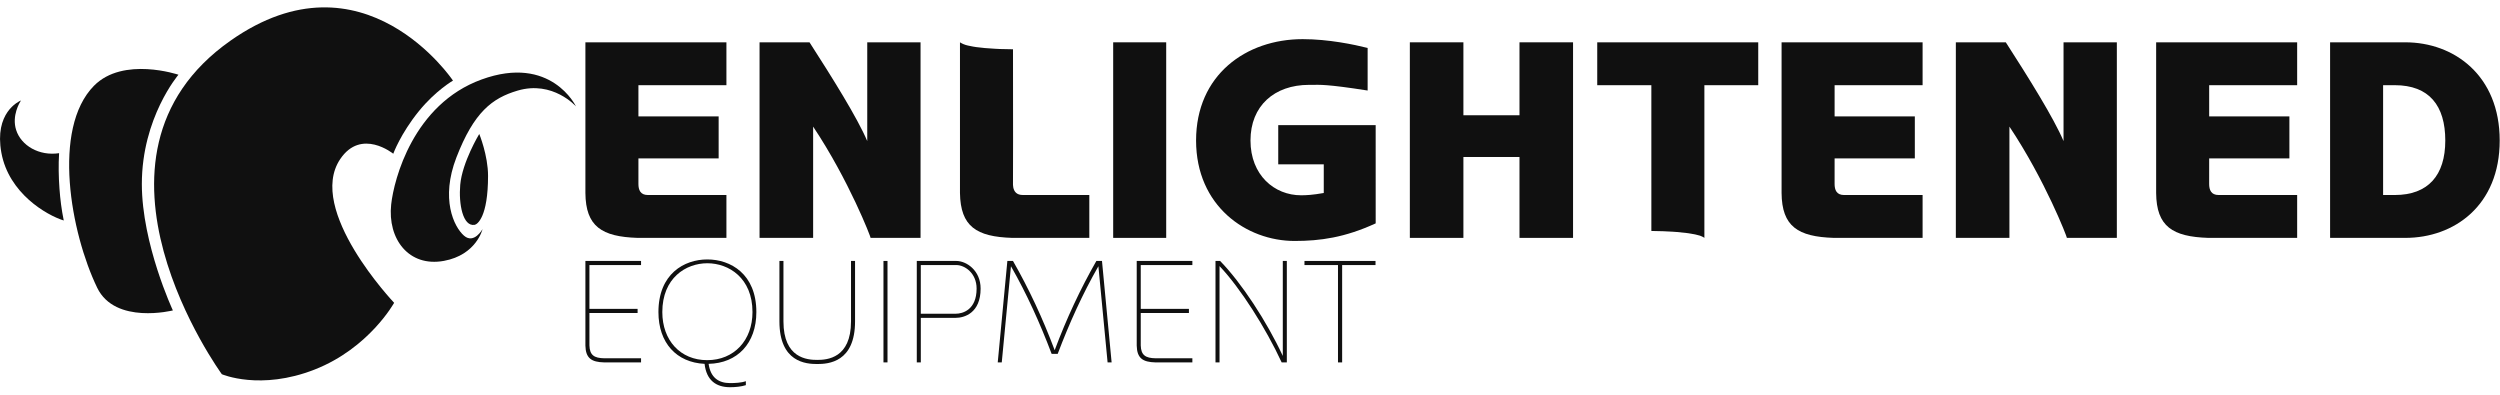 <svg width="190" height="30" viewBox="0 0 190 30" fill="none" xmlns="http://www.w3.org/2000/svg">
<path d="M44.797 26.269V26.257C44.819 26.984 45.146 27.218 45.933 27.23H45.922H48.72V27.543H45.922C44.939 27.52 44.513 27.218 44.491 26.269V19.832H48.72V20.145H44.796V23.475H48.457V23.788H44.796L44.797 26.269Z" fill="#101010"/>
<path d="M50.041 23.718C50.041 20.812 51.998 19.717 53.757 19.717C55.516 19.717 57.483 20.812 57.483 23.718C57.483 26.098 56.04 27.606 53.855 27.652C53.997 28.691 54.609 29.115 55.483 29.115C55.854 29.115 56.346 29.093 56.684 28.97V29.272C56.335 29.384 55.887 29.428 55.483 29.428C54.434 29.428 53.69 28.915 53.548 27.652C51.418 27.551 50.041 26.065 50.041 23.718ZM57.189 23.718C57.189 21.125 55.385 20.007 53.757 20.007C52.129 20.007 50.336 21.125 50.336 23.718C50.336 25.863 51.703 27.372 53.746 27.372C55.79 27.372 57.189 25.863 57.189 23.718Z" fill="#101010"/>
<path d="M64.984 24.425C64.984 27.532 62.962 27.666 62.109 27.666C61.257 27.666 59.236 27.532 59.236 24.425V19.832H59.542V24.425C59.542 27.23 61.356 27.353 62.109 27.353C62.863 27.353 64.677 27.23 64.677 24.425V19.832H64.984V24.425Z" fill="#101010"/>
<path d="M67.144 27.542V19.832H67.45V27.542H67.144Z" fill="#101010"/>
<path d="M69.982 24.156V27.542H69.676V19.832H72.681C73.445 19.832 74.527 20.547 74.527 21.932C74.527 23.799 73.281 24.156 72.636 24.156H69.982ZM72.637 23.843C73.173 23.843 74.222 23.541 74.222 21.932C74.222 20.748 73.315 20.144 72.681 20.144H69.981V23.843H72.637Z" fill="#101010"/>
<path d="M79.925 26.894C79.04 24.559 78.035 22.335 76.833 20.234L76.134 27.542H75.828L76.56 19.832H76.986C78.188 21.932 79.248 24.19 80.155 26.615C81.062 24.19 82.123 21.933 83.324 19.832H83.751L84.483 27.542H84.177L83.478 20.234C82.276 22.335 81.27 24.558 80.385 26.894H79.925Z" fill="#101010"/>
<path d="M86.697 26.269V26.258C86.719 26.984 87.047 27.219 87.834 27.23H87.823H90.62V27.543H87.823C86.84 27.52 86.413 27.219 86.391 26.269V19.832H90.62V20.145H86.697V23.475H90.358V23.788H86.697L86.697 26.269Z" fill="#101010"/>
<path d="M97.406 27.542C96.215 24.961 94.27 21.888 92.684 20.222V27.542H92.378V19.832H92.728C94.335 21.475 96.269 24.414 97.493 27.051V19.832H97.799V27.542H97.406Z" fill="#101010"/>
<path d="M101.687 27.543V20.145H99.14V19.832H104.539V20.145H102.003V27.543H101.687Z" fill="#101010"/>
<path d="M48.52 13.98C48.52 14.433 48.667 14.821 49.237 14.821H55.208V18.079H48.457C45.735 17.992 44.512 17.215 44.491 14.67V3.216H55.208V6.473H48.52V8.846H54.617V12.038H48.52L48.52 13.98Z" fill="#101010"/>
<path d="M65.911 3.216H69.962V18.079H66.165C66.207 18.079 64.519 13.699 61.798 9.622V18.079H57.726V3.216H61.523C63.232 5.869 65.173 8.975 65.911 10.723V3.216Z" fill="#101010"/>
<path d="M76.987 13.915C76.984 14.042 76.974 14.424 77.216 14.649C77.332 14.757 77.501 14.821 77.746 14.821H82.788V18.079H76.924C74.202 17.992 73 17.215 72.958 14.67V3.216C73.019 3.255 73.107 3.306 73.22 3.354C73.346 3.408 73.451 3.436 73.569 3.463C73.868 3.532 74.114 3.568 74.209 3.581C74.483 3.618 74.691 3.638 74.849 3.652C75.167 3.681 75.424 3.696 75.624 3.706C75.79 3.715 75.921 3.721 75.978 3.724C76.326 3.738 76.663 3.745 76.988 3.745C76.992 9.245 77.001 13.241 76.987 13.915Z" fill="#101010"/>
<path d="M84.602 18.079V3.216H88.631V18.079H84.602Z" fill="#101010"/>
<path d="M104.552 16.976C102.21 18.054 100.332 18.313 98.392 18.313C94.721 18.313 90.902 15.659 90.902 10.677C90.902 5.694 94.699 2.975 99.003 2.975C100.965 2.975 102.906 3.385 103.94 3.644V6.88C100.775 6.384 100.311 6.449 99.7 6.449H99.488C96.851 6.449 95.037 8.045 95.037 10.677C95.037 13.309 96.851 14.841 98.877 14.841C99.278 14.841 99.742 14.819 100.606 14.668V12.49H97.146V9.512H104.551L104.552 16.976Z" fill="#101010"/>
<path d="M107.148 18.079V3.216H111.219V8.76H115.481V3.216H119.552V18.079H115.481V11.931H111.219V18.079H107.148Z" fill="#101010"/>
<path d="M125.504 17.553C125.504 13.86 125.504 10.166 125.503 6.473H121.39V3.216H133.626V6.473H129.533V18.079C129.511 18.063 129.48 18.041 129.441 18.018C129.436 18.015 129.431 18.012 129.425 18.009C129.31 17.944 129.171 17.903 129.171 17.903C128.925 17.832 128.736 17.798 128.736 17.798C128.482 17.753 128.356 17.73 128.175 17.708C127.634 17.641 127.167 17.612 127.119 17.609C126.715 17.584 126.17 17.559 125.504 17.553Z" fill="#101010"/>
<path d="M139.429 13.98C139.429 14.433 139.577 14.821 140.147 14.821H146.117V18.079H139.367C136.645 17.992 135.422 17.215 135.4 14.67V3.216H146.117V6.473H139.43V8.846H145.527V12.038H139.43L139.429 13.98Z" fill="#101010"/>
<path d="M156.829 3.216H160.88V18.079H157.083C157.125 18.079 155.437 13.699 152.716 9.622V18.079H148.644V3.216H152.441C154.15 5.869 156.091 8.975 156.829 10.723V3.216Z" fill="#101010"/>
<path d="M167.896 13.98C167.896 14.433 168.044 14.821 168.614 14.821H174.584V18.079H167.834C165.112 17.992 163.889 17.215 163.867 14.67V3.216H174.584V6.473H167.897V8.846H173.994V12.038H167.897L167.896 13.98Z" fill="#101010"/>
<path d="M177.087 18.079V3.216H182.804C186.517 3.216 189.977 5.74 189.977 10.68C189.977 15.62 186.517 18.079 182.804 18.079L177.087 18.079ZM182.002 14.821C184.534 14.821 185.842 13.333 185.842 10.68C185.842 8.027 184.618 6.474 182.002 6.474H181.116V14.822L182.002 14.821Z" fill="#101010"/>
<path d="M1.594 7.634C1.406 7.717 -0.448 8.572 0.104 11.604C0.666 14.688 3.529 16.347 4.845 16.758C4.672 15.903 4.58 15.165 4.519 14.327C4.455 13.444 4.438 12.526 4.491 11.642C2.966 11.872 1.604 11.061 1.227 9.88C0.881 8.796 1.491 7.795 1.594 7.632V7.634Z" fill="#101010"/>
<path d="M13.563 5.679C13.563 5.679 10.78 8.933 10.78 13.989C10.78 18.537 13.139 23.592 13.139 23.592C13.139 23.592 8.753 24.692 7.388 21.871C5.368 17.697 3.933 9.779 7.14 6.521C9.361 4.265 13.563 5.679 13.563 5.679Z" fill="#101010"/>
<path d="M34.426 6.126C34.426 6.126 33.104 6.885 31.835 8.447C30.436 10.17 29.888 11.684 29.888 11.684C29.888 11.684 27.461 9.711 25.858 12.088C23.252 15.957 29.954 23.013 29.954 23.013C29.954 23.013 28.052 26.459 23.919 28.083C19.786 29.708 16.861 28.441 16.861 28.441C16.861 28.441 4.843 11.991 17.528 3.083C27.638 -4.017 34.426 6.126 34.426 6.126Z" fill="#101010"/>
<path d="M43.774 8.087C43.774 8.087 42.014 6.091 39.331 6.888C37.41 7.458 36.024 8.513 34.689 11.96C33.467 15.115 34.496 17.239 35.262 17.909C36.026 18.579 36.673 17.413 36.673 17.413C36.673 17.413 36.216 19.372 33.736 19.827C31.072 20.316 29.444 18.169 29.73 15.535C29.938 13.622 31.415 7.928 36.598 6.042C41.885 4.118 43.774 8.087 43.774 8.087Z" fill="#101010"/>
<path d="M36.424 10.181C36.424 10.181 35.125 12.33 34.977 14.049C34.851 15.507 35.174 17.233 36.071 17.088C36.281 17.054 37.092 16.488 37.092 13.367C37.092 11.806 36.424 10.181 36.424 10.181Z" fill="#101010"/>
</svg>
